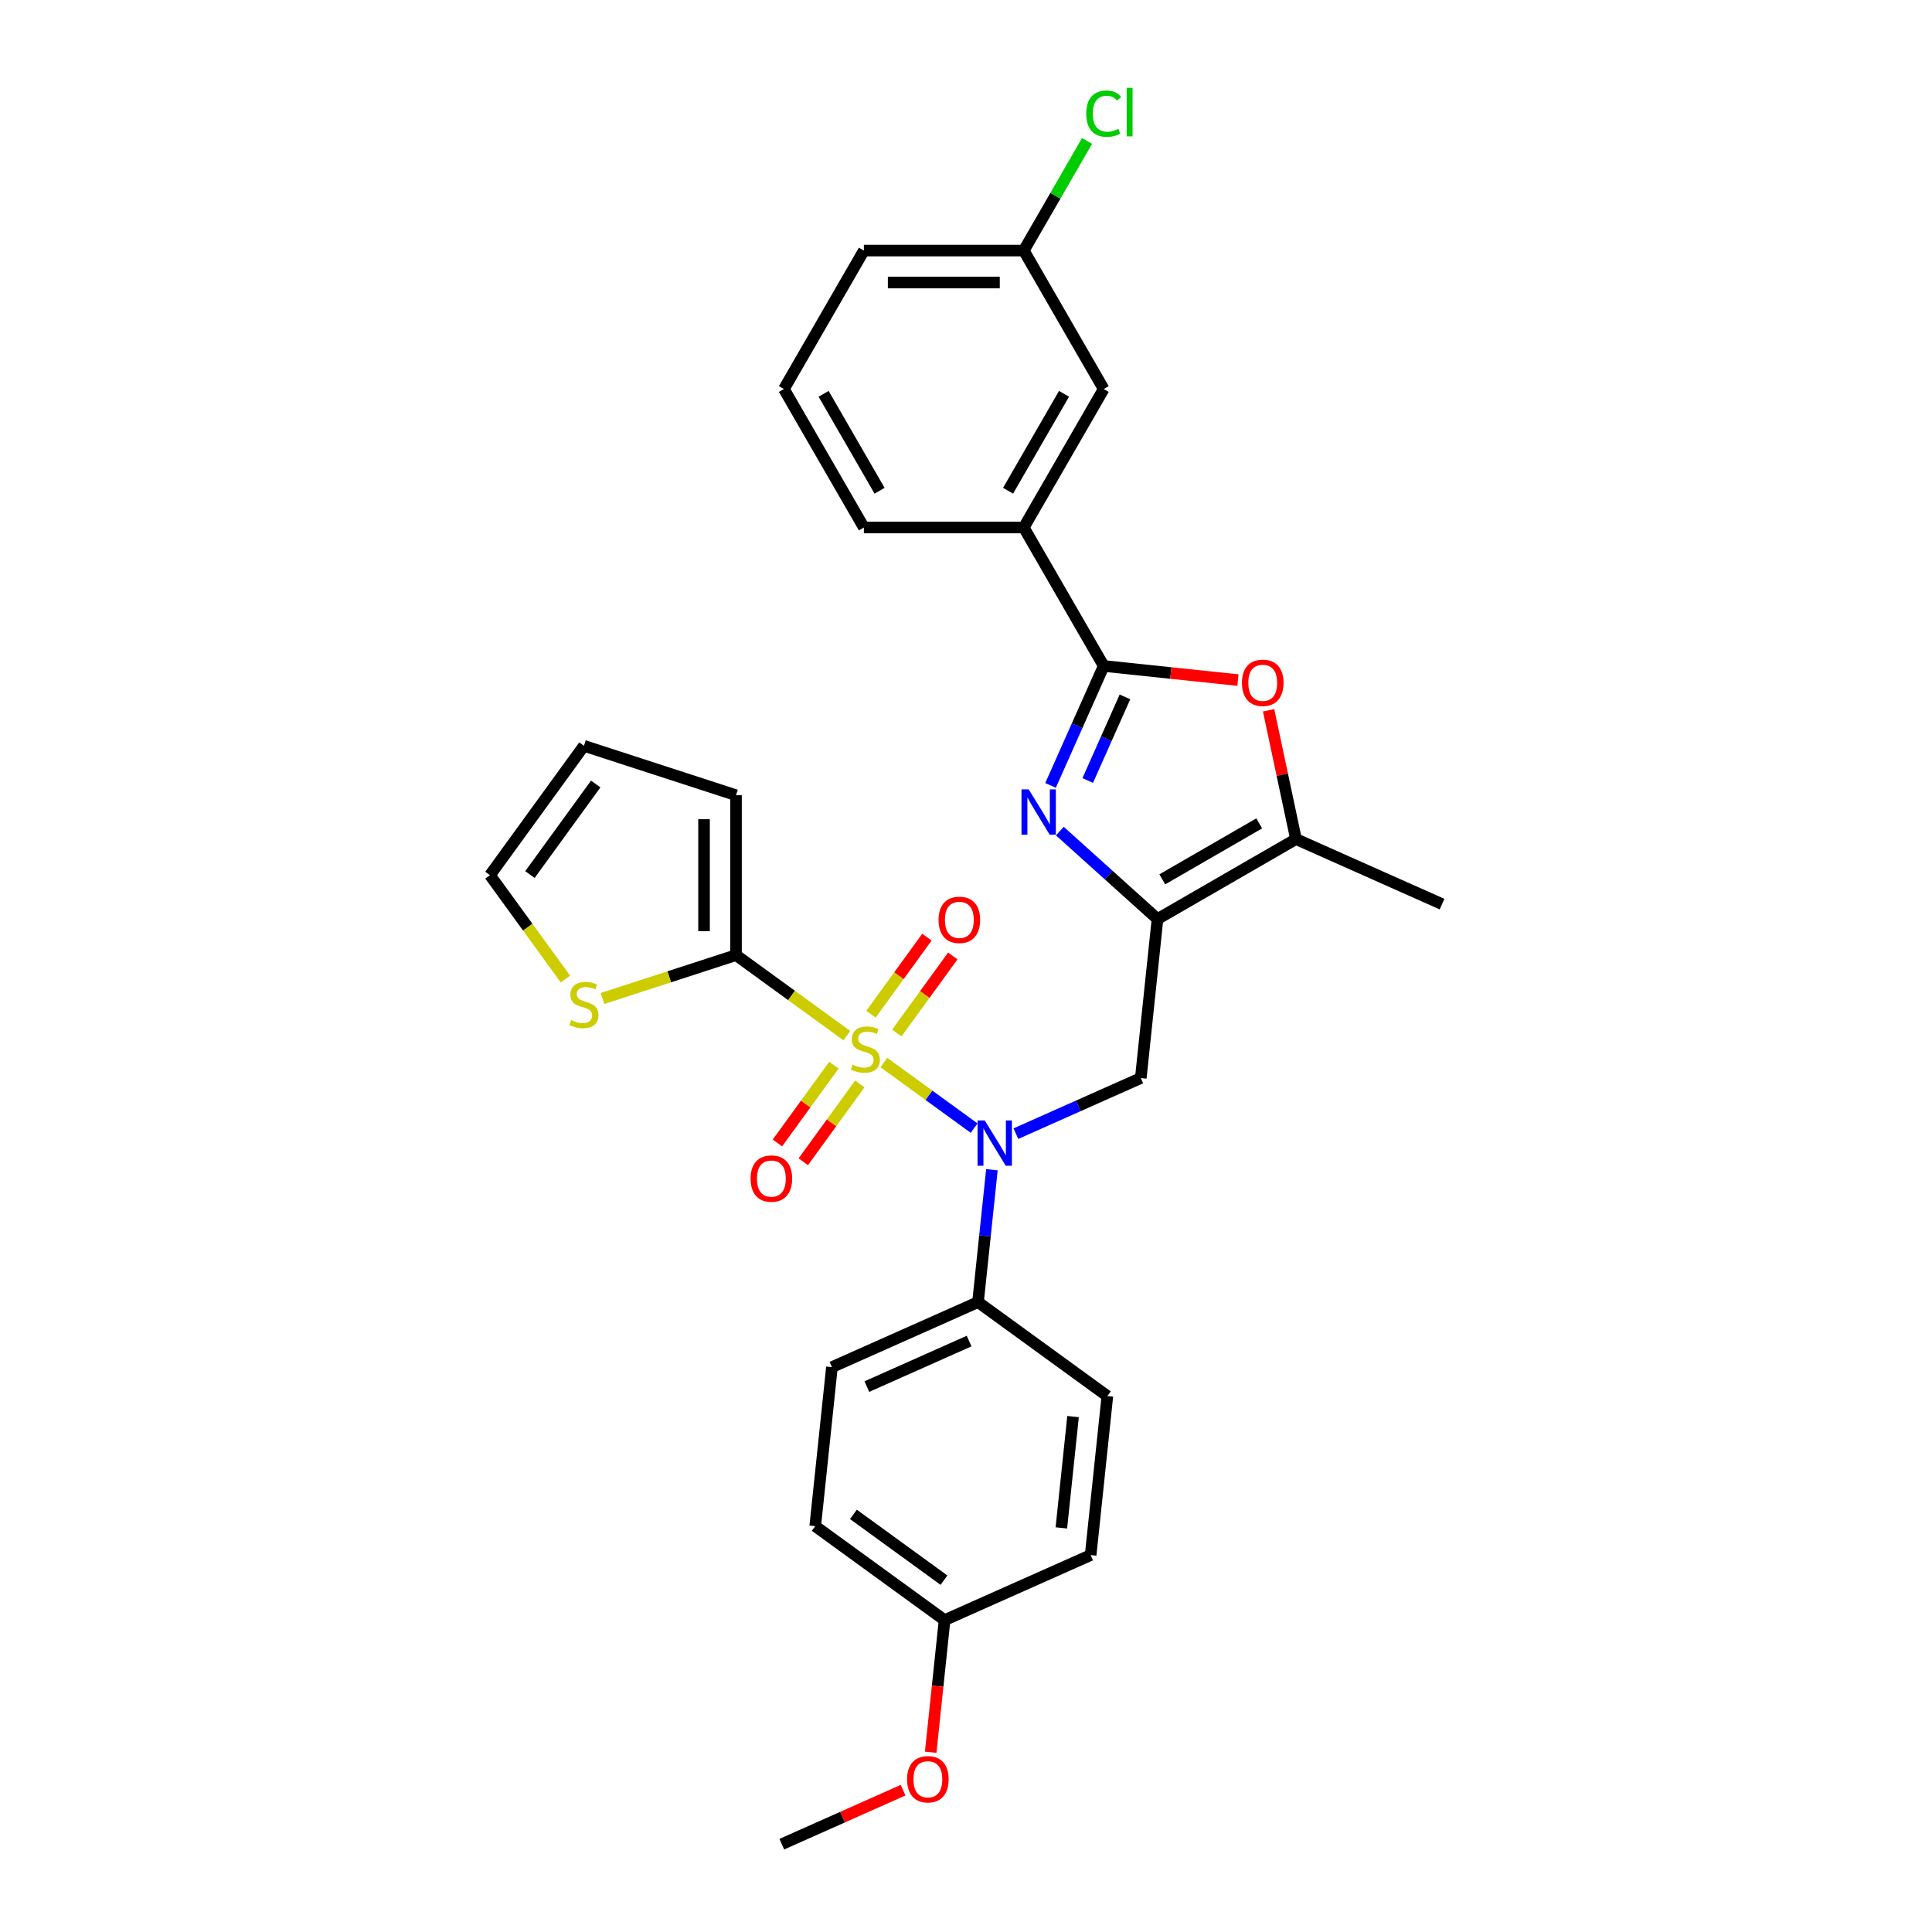 <?xml version='1.0' encoding='iso-8859-1'?>
<svg version='1.1' baseProfile='full'
              xmlns='http://www.w3.org/2000/svg'
                      xmlns:rdkit='http://www.rdkit.org/xml'
                      xmlns:xlink='http://www.w3.org/1999/xlink'
                  xml:space='preserve'
width='1000px' height='1000px' viewBox='0 0 1000 1000'>
<!-- END OF HEADER -->
<rect style='opacity:1.0;fill:#FFFFFF;stroke:none' width='1000' height='1000' x='0' y='0'> </rect>
<path class='bond-2' d='M 457.494,549.975 L 480.849,566.943' style='fill:none;fill-rule:evenodd;stroke:#CCCC00;stroke-width:6px;stroke-linecap:butt;stroke-linejoin:miter;stroke-opacity:1' />
<path class='bond-2' d='M 480.849,566.943 L 504.204,583.911' style='fill:none;fill-rule:evenodd;stroke:#0000FF;stroke-width:6px;stroke-linecap:butt;stroke-linejoin:miter;stroke-opacity:1' />
<path class='bond-4' d='M 438.327,536.049 L 409.642,515.208' style='fill:none;fill-rule:evenodd;stroke:#CCCC00;stroke-width:6px;stroke-linecap:butt;stroke-linejoin:miter;stroke-opacity:1' />
<path class='bond-4' d='M 409.642,515.208 L 380.956,494.367' style='fill:none;fill-rule:evenodd;stroke:#000000;stroke-width:6px;stroke-linecap:butt;stroke-linejoin:miter;stroke-opacity:1' />
<path class='bond-10' d='M 464.19,534.686 L 478.679,514.743' style='fill:none;fill-rule:evenodd;stroke:#CCCC00;stroke-width:6px;stroke-linecap:butt;stroke-linejoin:miter;stroke-opacity:1' />
<path class='bond-10' d='M 478.679,514.743 L 493.169,494.799' style='fill:none;fill-rule:evenodd;stroke:#FF0000;stroke-width:6px;stroke-linecap:butt;stroke-linejoin:miter;stroke-opacity:1' />
<path class='bond-10' d='M 450.799,524.957 L 465.289,505.013' style='fill:none;fill-rule:evenodd;stroke:#CCCC00;stroke-width:6px;stroke-linecap:butt;stroke-linejoin:miter;stroke-opacity:1' />
<path class='bond-10' d='M 465.289,505.013 L 479.778,485.07' style='fill:none;fill-rule:evenodd;stroke:#FF0000;stroke-width:6px;stroke-linecap:butt;stroke-linejoin:miter;stroke-opacity:1' />
<path class='bond-11' d='M 431.632,551.338 L 417.01,571.464' style='fill:none;fill-rule:evenodd;stroke:#CCCC00;stroke-width:6px;stroke-linecap:butt;stroke-linejoin:miter;stroke-opacity:1' />
<path class='bond-11' d='M 417.01,571.464 L 402.388,591.589' style='fill:none;fill-rule:evenodd;stroke:#FF0000;stroke-width:6px;stroke-linecap:butt;stroke-linejoin:miter;stroke-opacity:1' />
<path class='bond-11' d='M 445.023,561.067 L 430.401,581.193' style='fill:none;fill-rule:evenodd;stroke:#CCCC00;stroke-width:6px;stroke-linecap:butt;stroke-linejoin:miter;stroke-opacity:1' />
<path class='bond-11' d='M 430.401,581.193 L 415.779,601.318' style='fill:none;fill-rule:evenodd;stroke:#FF0000;stroke-width:6px;stroke-linecap:butt;stroke-linejoin:miter;stroke-opacity:1' />
<path class='bond-0' d='M 599.121,475.689 L 590.47,557.996' style='fill:none;fill-rule:evenodd;stroke:#000000;stroke-width:6px;stroke-linecap:butt;stroke-linejoin:miter;stroke-opacity:1' />
<path class='bond-1' d='M 599.121,475.689 L 573.848,452.933' style='fill:none;fill-rule:evenodd;stroke:#000000;stroke-width:6px;stroke-linecap:butt;stroke-linejoin:miter;stroke-opacity:1' />
<path class='bond-1' d='M 573.848,452.933 L 548.576,430.178' style='fill:none;fill-rule:evenodd;stroke:#0000FF;stroke-width:6px;stroke-linecap:butt;stroke-linejoin:miter;stroke-opacity:1' />
<path class='bond-7' d='M 599.121,475.689 L 670.793,434.309' style='fill:none;fill-rule:evenodd;stroke:#000000;stroke-width:6px;stroke-linecap:butt;stroke-linejoin:miter;stroke-opacity:1' />
<path class='bond-7' d='M 601.596,455.148 L 651.766,426.182' style='fill:none;fill-rule:evenodd;stroke:#000000;stroke-width:6px;stroke-linecap:butt;stroke-linejoin:miter;stroke-opacity:1' />
<path class='bond-3' d='M 543.757,406.524 L 557.518,375.615' style='fill:none;fill-rule:evenodd;stroke:#0000FF;stroke-width:6px;stroke-linecap:butt;stroke-linejoin:miter;stroke-opacity:1' />
<path class='bond-3' d='M 557.518,375.615 L 571.28,344.707' style='fill:none;fill-rule:evenodd;stroke:#000000;stroke-width:6px;stroke-linecap:butt;stroke-linejoin:miter;stroke-opacity:1' />
<path class='bond-3' d='M 563.006,403.984 L 572.639,382.348' style='fill:none;fill-rule:evenodd;stroke:#0000FF;stroke-width:6px;stroke-linecap:butt;stroke-linejoin:miter;stroke-opacity:1' />
<path class='bond-3' d='M 572.639,382.348 L 582.272,360.712' style='fill:none;fill-rule:evenodd;stroke:#000000;stroke-width:6px;stroke-linecap:butt;stroke-linejoin:miter;stroke-opacity:1' />
<path class='bond-5' d='M 525.822,586.779 L 558.146,572.387' style='fill:none;fill-rule:evenodd;stroke:#0000FF;stroke-width:6px;stroke-linecap:butt;stroke-linejoin:miter;stroke-opacity:1' />
<path class='bond-5' d='M 558.146,572.387 L 590.47,557.996' style='fill:none;fill-rule:evenodd;stroke:#000000;stroke-width:6px;stroke-linecap:butt;stroke-linejoin:miter;stroke-opacity:1' />
<path class='bond-12' d='M 513.416,605.445 L 509.815,639.704' style='fill:none;fill-rule:evenodd;stroke:#0000FF;stroke-width:6px;stroke-linecap:butt;stroke-linejoin:miter;stroke-opacity:1' />
<path class='bond-12' d='M 509.815,639.704 L 506.214,673.964' style='fill:none;fill-rule:evenodd;stroke:#000000;stroke-width:6px;stroke-linecap:butt;stroke-linejoin:miter;stroke-opacity:1' />
<path class='bond-9' d='M 571.28,344.707 L 529.9,273.034' style='fill:none;fill-rule:evenodd;stroke:#000000;stroke-width:6px;stroke-linecap:butt;stroke-linejoin:miter;stroke-opacity:1' />
<path class='bond-32' d='M 571.28,344.707 L 606.019,348.358' style='fill:none;fill-rule:evenodd;stroke:#000000;stroke-width:6px;stroke-linecap:butt;stroke-linejoin:miter;stroke-opacity:1' />
<path class='bond-32' d='M 606.019,348.358 L 640.759,352.009' style='fill:none;fill-rule:evenodd;stroke:#FF0000;stroke-width:6px;stroke-linecap:butt;stroke-linejoin:miter;stroke-opacity:1' />
<path class='bond-8' d='M 380.956,494.367 L 346.394,505.597' style='fill:none;fill-rule:evenodd;stroke:#000000;stroke-width:6px;stroke-linecap:butt;stroke-linejoin:miter;stroke-opacity:1' />
<path class='bond-8' d='M 346.394,505.597 L 311.831,516.827' style='fill:none;fill-rule:evenodd;stroke:#CCCC00;stroke-width:6px;stroke-linecap:butt;stroke-linejoin:miter;stroke-opacity:1' />
<path class='bond-13' d='M 380.956,494.367 L 380.956,411.607' style='fill:none;fill-rule:evenodd;stroke:#000000;stroke-width:6px;stroke-linecap:butt;stroke-linejoin:miter;stroke-opacity:1' />
<path class='bond-13' d='M 364.404,481.953 L 364.404,424.021' style='fill:none;fill-rule:evenodd;stroke:#000000;stroke-width:6px;stroke-linecap:butt;stroke-linejoin:miter;stroke-opacity:1' />
<path class='bond-6' d='M 656.623,367.642 L 663.708,400.975' style='fill:none;fill-rule:evenodd;stroke:#FF0000;stroke-width:6px;stroke-linecap:butt;stroke-linejoin:miter;stroke-opacity:1' />
<path class='bond-6' d='M 663.708,400.975 L 670.793,434.309' style='fill:none;fill-rule:evenodd;stroke:#000000;stroke-width:6px;stroke-linecap:butt;stroke-linejoin:miter;stroke-opacity:1' />
<path class='bond-24' d='M 670.793,434.309 L 746.398,467.971' style='fill:none;fill-rule:evenodd;stroke:#000000;stroke-width:6px;stroke-linecap:butt;stroke-linejoin:miter;stroke-opacity:1' />
<path class='bond-14' d='M 292.663,506.751 L 273.133,479.869' style='fill:none;fill-rule:evenodd;stroke:#CCCC00;stroke-width:6px;stroke-linecap:butt;stroke-linejoin:miter;stroke-opacity:1' />
<path class='bond-14' d='M 273.133,479.869 L 253.602,452.987' style='fill:none;fill-rule:evenodd;stroke:#000000;stroke-width:6px;stroke-linecap:butt;stroke-linejoin:miter;stroke-opacity:1' />
<path class='bond-15' d='M 529.9,273.034 L 571.28,201.362' style='fill:none;fill-rule:evenodd;stroke:#000000;stroke-width:6px;stroke-linecap:butt;stroke-linejoin:miter;stroke-opacity:1' />
<path class='bond-15' d='M 521.772,254.008 L 550.738,203.837' style='fill:none;fill-rule:evenodd;stroke:#000000;stroke-width:6px;stroke-linecap:butt;stroke-linejoin:miter;stroke-opacity:1' />
<path class='bond-26' d='M 529.9,273.034 L 447.14,273.034' style='fill:none;fill-rule:evenodd;stroke:#000000;stroke-width:6px;stroke-linecap:butt;stroke-linejoin:miter;stroke-opacity:1' />
<path class='bond-17' d='M 506.214,673.964 L 430.609,707.625' style='fill:none;fill-rule:evenodd;stroke:#000000;stroke-width:6px;stroke-linecap:butt;stroke-linejoin:miter;stroke-opacity:1' />
<path class='bond-17' d='M 501.606,694.134 L 448.682,717.697' style='fill:none;fill-rule:evenodd;stroke:#000000;stroke-width:6px;stroke-linecap:butt;stroke-linejoin:miter;stroke-opacity:1' />
<path class='bond-18' d='M 506.214,673.964 L 573.168,722.609' style='fill:none;fill-rule:evenodd;stroke:#000000;stroke-width:6px;stroke-linecap:butt;stroke-linejoin:miter;stroke-opacity:1' />
<path class='bond-16' d='M 380.956,411.607 L 302.247,386.033' style='fill:none;fill-rule:evenodd;stroke:#000000;stroke-width:6px;stroke-linecap:butt;stroke-linejoin:miter;stroke-opacity:1' />
<path class='bond-30' d='M 253.602,452.987 L 302.247,386.033' style='fill:none;fill-rule:evenodd;stroke:#000000;stroke-width:6px;stroke-linecap:butt;stroke-linejoin:miter;stroke-opacity:1' />
<path class='bond-30' d='M 274.289,452.673 L 308.341,405.805' style='fill:none;fill-rule:evenodd;stroke:#000000;stroke-width:6px;stroke-linecap:butt;stroke-linejoin:miter;stroke-opacity:1' />
<path class='bond-19' d='M 571.28,201.362 L 529.9,129.69' style='fill:none;fill-rule:evenodd;stroke:#000000;stroke-width:6px;stroke-linecap:butt;stroke-linejoin:miter;stroke-opacity:1' />
<path class='bond-21' d='M 430.609,707.625 L 421.958,789.932' style='fill:none;fill-rule:evenodd;stroke:#000000;stroke-width:6px;stroke-linecap:butt;stroke-linejoin:miter;stroke-opacity:1' />
<path class='bond-22' d='M 573.168,722.609 L 564.518,804.916' style='fill:none;fill-rule:evenodd;stroke:#000000;stroke-width:6px;stroke-linecap:butt;stroke-linejoin:miter;stroke-opacity:1' />
<path class='bond-22' d='M 555.41,733.225 L 549.354,790.84' style='fill:none;fill-rule:evenodd;stroke:#000000;stroke-width:6px;stroke-linecap:butt;stroke-linejoin:miter;stroke-opacity:1' />
<path class='bond-23' d='M 529.9,129.69 L 546.28,101.319' style='fill:none;fill-rule:evenodd;stroke:#000000;stroke-width:6px;stroke-linecap:butt;stroke-linejoin:miter;stroke-opacity:1' />
<path class='bond-23' d='M 546.28,101.319 L 562.66,72.947' style='fill:none;fill-rule:evenodd;stroke:#00CC00;stroke-width:6px;stroke-linecap:butt;stroke-linejoin:miter;stroke-opacity:1' />
<path class='bond-33' d='M 529.9,129.69 L 447.14,129.69' style='fill:none;fill-rule:evenodd;stroke:#000000;stroke-width:6px;stroke-linecap:butt;stroke-linejoin:miter;stroke-opacity:1' />
<path class='bond-33' d='M 517.486,146.242 L 459.554,146.242' style='fill:none;fill-rule:evenodd;stroke:#000000;stroke-width:6px;stroke-linecap:butt;stroke-linejoin:miter;stroke-opacity:1' />
<path class='bond-20' d='M 488.913,838.577 L 564.518,804.916' style='fill:none;fill-rule:evenodd;stroke:#000000;stroke-width:6px;stroke-linecap:butt;stroke-linejoin:miter;stroke-opacity:1' />
<path class='bond-25' d='M 488.913,838.577 L 485.319,872.77' style='fill:none;fill-rule:evenodd;stroke:#000000;stroke-width:6px;stroke-linecap:butt;stroke-linejoin:miter;stroke-opacity:1' />
<path class='bond-25' d='M 485.319,872.77 L 481.725,906.964' style='fill:none;fill-rule:evenodd;stroke:#FF0000;stroke-width:6px;stroke-linecap:butt;stroke-linejoin:miter;stroke-opacity:1' />
<path class='bond-31' d='M 488.913,838.577 L 421.958,789.932' style='fill:none;fill-rule:evenodd;stroke:#000000;stroke-width:6px;stroke-linecap:butt;stroke-linejoin:miter;stroke-opacity:1' />
<path class='bond-31' d='M 488.599,817.89 L 441.731,783.838' style='fill:none;fill-rule:evenodd;stroke:#000000;stroke-width:6px;stroke-linecap:butt;stroke-linejoin:miter;stroke-opacity:1' />
<path class='bond-29' d='M 467.434,926.595 L 436.045,940.57' style='fill:none;fill-rule:evenodd;stroke:#FF0000;stroke-width:6px;stroke-linecap:butt;stroke-linejoin:miter;stroke-opacity:1' />
<path class='bond-29' d='M 436.045,940.57 L 404.657,954.545' style='fill:none;fill-rule:evenodd;stroke:#000000;stroke-width:6px;stroke-linecap:butt;stroke-linejoin:miter;stroke-opacity:1' />
<path class='bond-27' d='M 447.14,273.034 L 405.76,201.362' style='fill:none;fill-rule:evenodd;stroke:#000000;stroke-width:6px;stroke-linecap:butt;stroke-linejoin:miter;stroke-opacity:1' />
<path class='bond-27' d='M 455.267,254.008 L 426.301,203.837' style='fill:none;fill-rule:evenodd;stroke:#000000;stroke-width:6px;stroke-linecap:butt;stroke-linejoin:miter;stroke-opacity:1' />
<path class='bond-28' d='M 405.76,201.362 L 447.14,129.69' style='fill:none;fill-rule:evenodd;stroke:#000000;stroke-width:6px;stroke-linecap:butt;stroke-linejoin:miter;stroke-opacity:1' />
<path  class='atom-0' d='M 441.29 551.056
Q 441.555 551.156, 442.647 551.619
Q 443.74 552.083, 444.931 552.381
Q 446.156 552.645, 447.348 552.645
Q 449.566 552.645, 450.857 551.586
Q 452.148 550.494, 452.148 548.607
Q 452.148 547.316, 451.486 546.521
Q 450.857 545.727, 449.864 545.296
Q 448.871 544.866, 447.216 544.369
Q 445.13 543.74, 443.872 543.145
Q 442.647 542.549, 441.753 541.291
Q 440.893 540.033, 440.893 537.914
Q 440.893 534.968, 442.879 533.147
Q 444.898 531.326, 448.871 531.326
Q 451.585 531.326, 454.664 532.617
L 453.903 535.166
Q 451.089 534.008, 448.97 534.008
Q 446.686 534.008, 445.428 534.968
Q 444.17 535.895, 444.203 537.517
Q 444.203 538.775, 444.832 539.536
Q 445.494 540.298, 446.421 540.728
Q 447.381 541.158, 448.97 541.655
Q 451.089 542.317, 452.347 542.979
Q 453.605 543.641, 454.498 544.998
Q 455.425 546.323, 455.425 548.607
Q 455.425 551.851, 453.24 553.605
Q 451.089 555.327, 447.48 555.327
Q 445.395 555.327, 443.806 554.863
Q 442.25 554.433, 440.396 553.672
L 441.29 551.056
' fill='#CCCC00'/>
<path  class='atom-2' d='M 532.437 408.593
L 540.117 421.007
Q 540.879 422.232, 542.104 424.45
Q 543.329 426.668, 543.395 426.8
L 543.395 408.593
L 546.507 408.593
L 546.507 432.031
L 543.295 432.031
L 535.053 418.458
Q 534.093 416.869, 533.066 415.048
Q 532.073 413.227, 531.775 412.665
L 531.775 432.031
L 528.73 432.031
L 528.73 408.593
L 532.437 408.593
' fill='#0000FF'/>
<path  class='atom-3' d='M 509.684 579.938
L 517.364 592.352
Q 518.126 593.577, 519.351 595.795
Q 520.575 598.013, 520.642 598.146
L 520.642 579.938
L 523.753 579.938
L 523.753 603.376
L 520.542 603.376
L 512.299 589.803
Q 511.339 588.214, 510.313 586.394
Q 509.32 584.573, 509.022 584.01
L 509.022 603.376
L 505.977 603.376
L 505.977 579.938
L 509.684 579.938
' fill='#0000FF'/>
<path  class='atom-7' d='M 642.828 353.424
Q 642.828 347.796, 645.608 344.651
Q 648.389 341.506, 653.586 341.506
Q 658.784 341.506, 661.564 344.651
Q 664.345 347.796, 664.345 353.424
Q 664.345 359.118, 661.531 362.362
Q 658.717 365.573, 653.586 365.573
Q 648.422 365.573, 645.608 362.362
Q 642.828 359.151, 642.828 353.424
M 653.586 362.925
Q 657.162 362.925, 659.082 360.541
Q 661.035 358.124, 661.035 353.424
Q 661.035 348.822, 659.082 346.505
Q 657.162 344.155, 653.586 344.155
Q 650.011 344.155, 648.058 346.472
Q 646.138 348.789, 646.138 353.424
Q 646.138 358.158, 648.058 360.541
Q 650.011 362.925, 653.586 362.925
' fill='#FF0000'/>
<path  class='atom-9' d='M 295.626 527.986
Q 295.891 528.085, 296.983 528.548
Q 298.076 529.012, 299.268 529.31
Q 300.492 529.575, 301.684 529.575
Q 303.902 529.575, 305.193 528.515
Q 306.484 527.423, 306.484 525.536
Q 306.484 524.245, 305.822 523.45
Q 305.193 522.656, 304.2 522.225
Q 303.207 521.795, 301.552 521.299
Q 299.466 520.67, 298.208 520.074
Q 296.983 519.478, 296.09 518.22
Q 295.229 516.962, 295.229 514.843
Q 295.229 511.897, 297.215 510.076
Q 299.234 508.256, 303.207 508.256
Q 305.922 508.256, 309 509.547
L 308.239 512.096
Q 305.425 510.937, 303.306 510.937
Q 301.022 510.937, 299.764 511.897
Q 298.506 512.824, 298.539 514.446
Q 298.539 515.704, 299.168 516.465
Q 299.83 517.227, 300.757 517.657
Q 301.717 518.087, 303.306 518.584
Q 305.425 519.246, 306.683 519.908
Q 307.941 520.57, 308.835 521.927
Q 309.762 523.252, 309.762 525.536
Q 309.762 528.78, 307.577 530.535
Q 305.425 532.256, 301.817 532.256
Q 299.731 532.256, 298.142 531.792
Q 296.586 531.362, 294.732 530.601
L 295.626 527.986
' fill='#CCCC00'/>
<path  class='atom-11' d='M 485.797 476.124
Q 485.797 470.496, 488.578 467.351
Q 491.359 464.207, 496.556 464.207
Q 501.753 464.207, 504.534 467.351
Q 507.315 470.496, 507.315 476.124
Q 507.315 481.818, 504.501 485.062
Q 501.687 488.273, 496.556 488.273
Q 491.392 488.273, 488.578 485.062
Q 485.797 481.851, 485.797 476.124
M 496.556 485.625
Q 500.131 485.625, 502.051 483.241
Q 504.004 480.825, 504.004 476.124
Q 504.004 471.523, 502.051 469.205
Q 500.131 466.855, 496.556 466.855
Q 492.981 466.855, 491.027 469.172
Q 489.107 471.489, 489.107 476.124
Q 489.107 480.858, 491.027 483.241
Q 492.981 485.625, 496.556 485.625
' fill='#FF0000'/>
<path  class='atom-12' d='M 388.507 610.033
Q 388.507 604.405, 391.288 601.26
Q 394.068 598.115, 399.266 598.115
Q 404.463 598.115, 407.244 601.26
Q 410.024 604.405, 410.024 610.033
Q 410.024 615.726, 407.211 618.971
Q 404.397 622.182, 399.266 622.182
Q 394.101 622.182, 391.288 618.971
Q 388.507 615.76, 388.507 610.033
M 399.266 619.533
Q 402.841 619.533, 404.761 617.15
Q 406.714 614.733, 406.714 610.033
Q 406.714 605.431, 404.761 603.114
Q 402.841 600.763, 399.266 600.763
Q 395.69 600.763, 393.737 603.081
Q 391.817 605.398, 391.817 610.033
Q 391.817 614.766, 393.737 617.15
Q 395.69 619.533, 399.266 619.533
' fill='#FF0000'/>
<path  class='atom-24' d='M 562.242 58.829
Q 562.242 53.002, 564.957 49.957
Q 567.704 46.878, 572.902 46.878
Q 577.735 46.878, 580.317 50.288
L 578.132 52.075
Q 576.245 49.593, 572.902 49.593
Q 569.36 49.593, 567.473 51.976
Q 565.619 54.326, 565.619 58.829
Q 565.619 63.463, 567.539 65.847
Q 569.492 68.23, 573.266 68.23
Q 575.848 68.23, 578.86 66.674
L 579.787 69.157
Q 578.563 69.951, 576.709 70.415
Q 574.855 70.878, 572.802 70.878
Q 567.704 70.878, 564.957 67.767
Q 562.242 64.655, 562.242 58.829
' fill='#00CC00'/>
<path  class='atom-24' d='M 583.164 45.455
L 586.21 45.455
L 586.21 70.581
L 583.164 70.581
L 583.164 45.455
' fill='#00CC00'/>
<path  class='atom-26' d='M 469.503 920.95
Q 469.503 915.322, 472.284 912.178
Q 475.065 909.033, 480.262 909.033
Q 485.459 909.033, 488.24 912.178
Q 491.021 915.322, 491.021 920.95
Q 491.021 926.644, 488.207 929.888
Q 485.393 933.099, 480.262 933.099
Q 475.098 933.099, 472.284 929.888
Q 469.503 926.677, 469.503 920.95
M 480.262 930.451
Q 483.837 930.451, 485.757 928.067
Q 487.71 925.651, 487.71 920.95
Q 487.71 916.349, 485.757 914.031
Q 483.837 911.681, 480.262 911.681
Q 476.687 911.681, 474.733 913.998
Q 472.813 916.316, 472.813 920.95
Q 472.813 925.684, 474.733 928.067
Q 476.687 930.451, 480.262 930.451
' fill='#FF0000'/>
</svg>

